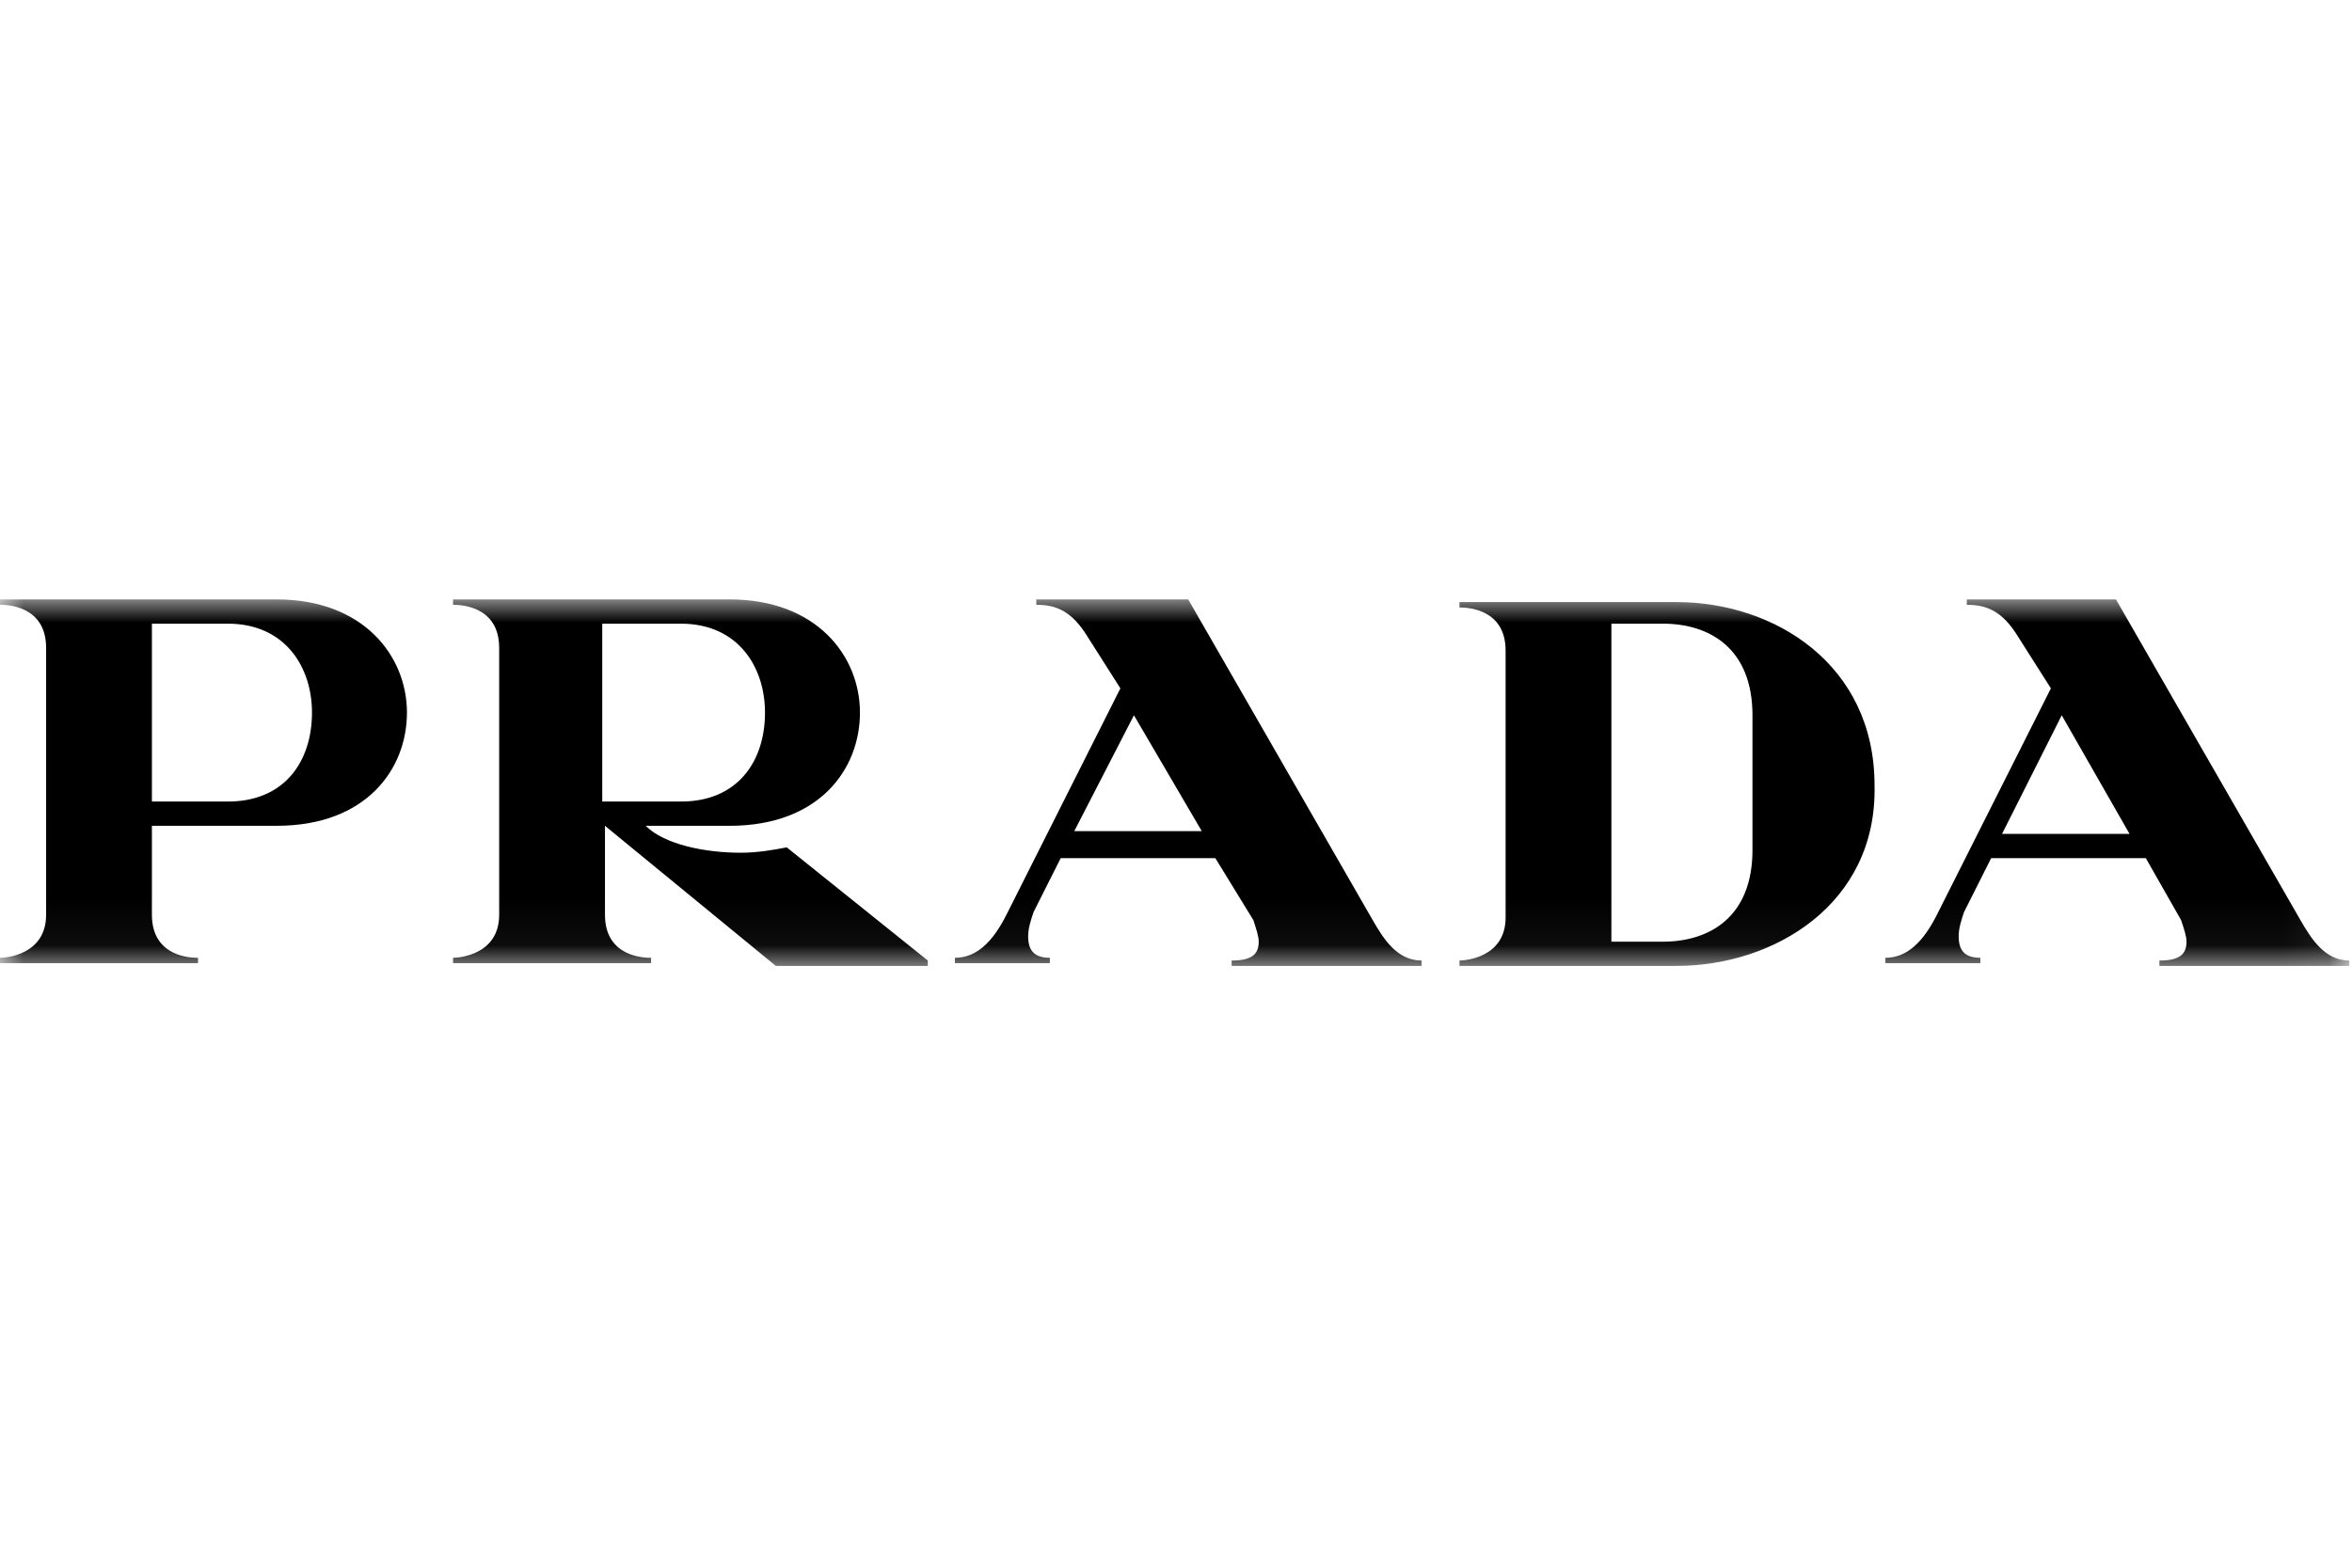 <svg width="51" height="34" viewBox="0 0 51 34" fill="none" xmlns="http://www.w3.org/2000/svg">
<mask id="mask0_7695_18851" style="mask-type:luminance" maskUnits="userSpaceOnUse" x="0" y="13" width="51" height="8">
<path fill-rule="evenodd" clip-rule="evenodd" d="M0 13H50.941V20.949H0V13Z" fill="white"/>
</mask>
<g mask="url(#mask0_7695_18851)">
<path fill-rule="evenodd" clip-rule="evenodd" d="M44.706 15.513L43.412 18.085H46.176L44.706 15.513ZM46.824 20.949V20.832C47.235 20.832 47.412 20.715 47.412 20.423C47.412 20.306 47.353 20.131 47.294 19.955L46.529 18.611H43.176L42.588 19.78C42.529 19.955 42.471 20.131 42.471 20.306C42.471 20.598 42.588 20.773 42.941 20.773V20.89H40.882V20.773C41.353 20.773 41.706 20.423 42 19.838L44.471 14.929L43.765 13.818C43.412 13.234 43.059 13.117 42.647 13.117V13H45.882L49.882 19.955C50.118 20.364 50.412 20.832 50.941 20.832V20.949H46.824ZM38 15.513C38 14.052 37.059 13.526 36.059 13.526H34.941V20.423H36.059C37.059 20.423 38 19.897 38 18.436V15.513ZM36.353 20.949H31.647V20.832C31.765 20.832 32.647 20.773 32.647 19.897V14.111C32.647 13.175 31.765 13.175 31.647 13.175V13.058H36.353C38.471 13.058 40.647 14.403 40.647 17.033C40.706 19.605 38.471 20.949 36.353 20.949ZM24.588 15.513L23.294 18.026H26.059L24.588 15.513ZM26.706 20.949V20.832C27.118 20.832 27.294 20.715 27.294 20.423C27.294 20.306 27.235 20.131 27.177 19.955L26.353 18.611H23L22.412 19.78C22.353 19.955 22.294 20.131 22.294 20.306C22.294 20.598 22.412 20.773 22.765 20.773V20.89H20.706V20.773C21.177 20.773 21.529 20.423 21.824 19.838L24.294 14.929L23.588 13.818C23.235 13.234 22.882 13.117 22.471 13.117V13H25.765L29.765 19.955C30 20.364 30.294 20.832 30.824 20.832V20.949H26.706ZM14.765 13.526H13.059V17.384H14.765C16 17.384 16.588 16.507 16.588 15.455C16.588 14.461 16 13.526 14.765 13.526ZM16.823 20.949L13.118 17.91V19.838C13.118 20.773 14 20.773 14.118 20.773V20.89H9.824V20.773C9.941 20.773 10.824 20.715 10.824 19.838V14.052C10.824 13.117 9.941 13.117 9.824 13.117V13H15.823C17.706 13 18.647 14.227 18.647 15.455C18.647 16.682 17.765 17.91 15.823 17.91H14C14.412 18.319 15.294 18.494 16.059 18.494C16.412 18.494 16.765 18.436 17.059 18.377L20.118 20.832V20.949H16.823ZM4.941 13.526H3.294V17.384H4.941C6.176 17.384 6.765 16.507 6.765 15.455C6.765 14.461 6.176 13.526 4.941 13.526ZM6 17.91H3.294V19.838C3.294 20.773 4.176 20.773 4.294 20.773V20.89H0V20.773C0.118 20.773 1 20.715 1 19.838V14.052C1 13.117 0.118 13.117 0 13.117V13H6C7.882 13 8.824 14.227 8.824 15.455C8.824 16.682 7.941 17.91 6 17.91Z" fill="black"/>
</g>
</svg>
